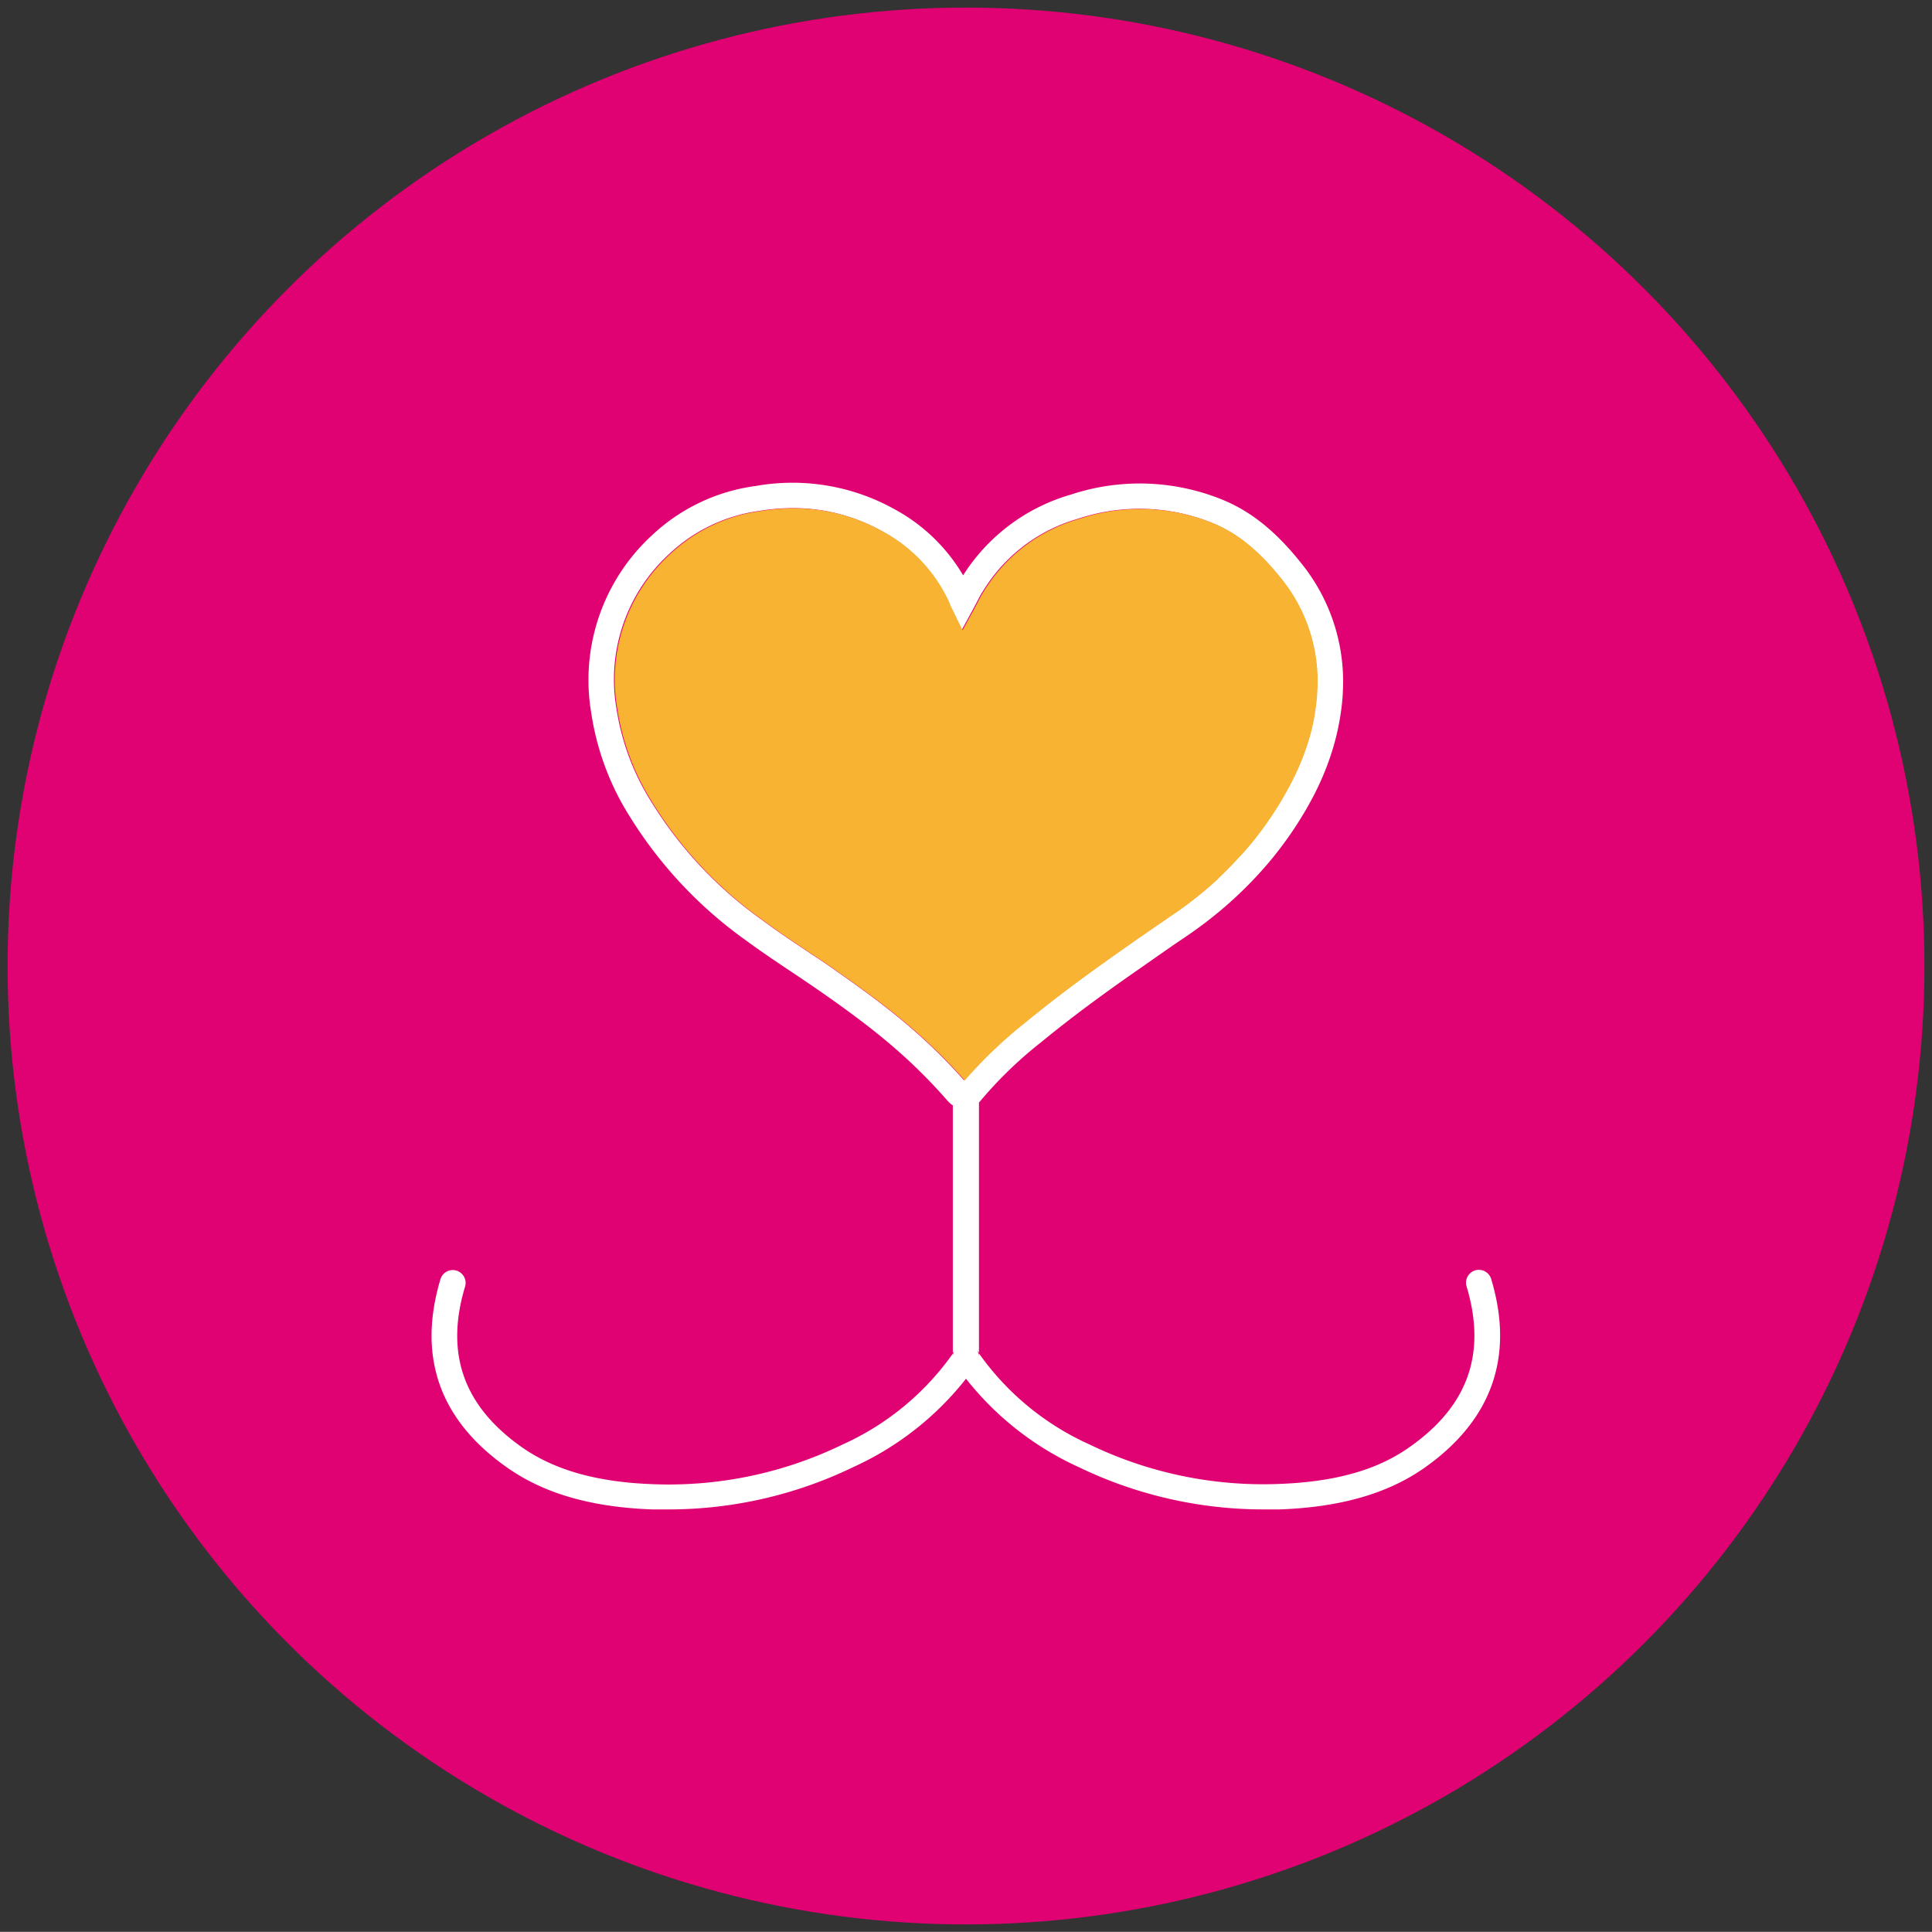 <svg id="RZ" xmlns="http://www.w3.org/2000/svg" viewBox="0 0 254.88 254.86"><rect x="0" y="0" width="254.88" height="254.86" fill="#333333" stroke="none"/><defs><style>.cls-1{fill:#e00172;}.cls-2{fill:#fff;}.cls-3{fill:#f8b333;}</style></defs><circle class="cls-1" cx="127.44" cy="127.44" r="126.44"/><path class="cls-2" d="M196.72,168.72a1.69,1.69,0,1,0-3.24,1c2.67,8.88.17,15.84-7.64,21.27-4.27,3-9.87,4.52-17.13,4.78a52.63,52.63,0,0,1-25-5.22,35.85,35.85,0,0,1-14.56-12l0-.06s0,0,0,0V179a1.66,1.66,0,0,0-.28-.92l.11.15.17.22v-33l.18-.2a54.26,54.26,0,0,1,8-7.74c3.66-3,7.65-6,13-9.71l1-.7.56-.39c1.52-1.06,3-2.11,4.57-3.15l.07-.05.09-.06c1.1-.76,2.06-1.46,2.94-2.15,1.17-.92,2.3-1.87,3.35-2.85h0l.19-.17c1.22-1.14,2.36-2.31,3.4-3.48.7-.78,1.33-1.53,1.93-2.3s1.2-1.57,1.73-2.34l.16-.23h0a48.06,48.06,0,0,0,3.14-5.26l.09-.19A35.51,35.51,0,0,0,176,98.21v0a32.13,32.13,0,0,0,.92-4.42,26.78,26.78,0,0,0,.25-2.85,24.82,24.82,0,0,0-5.61-16.77c-3.27-4.09-6.53-6.7-10.25-8.23a28.92,28.92,0,0,0-20.07-.68,25,25,0,0,0-14.18,10.64,23.4,23.4,0,0,0-8.94-8.66,27.66,27.66,0,0,0-18.4-3.13A24.71,24.71,0,0,0,86,70.63a25.93,25.93,0,0,0-8,23.42,35.31,35.31,0,0,0,5,13.54,56.74,56.74,0,0,0,15.52,16.55c1.93,1.42,3.94,2.77,5.88,4.06,1.34.9,2.72,1.82,4.06,2.76,6.46,4.51,11.45,8.44,16.43,14.13,0,0,.12.14.27.29a2.54,2.54,0,0,0,.54.44v32.67a1.7,1.7,0,0,1,.17-.23l.1-.15a1.68,1.68,0,0,0-.27,1v-.59l0,0,0,.06a35.82,35.82,0,0,1-14.57,12,52.47,52.47,0,0,1-25,5.22c-7.26-.26-12.86-1.82-17.13-4.77-7.82-5.44-10.32-12.4-7.65-21.28a1.69,1.69,0,1,0-3.24-1c-3.09,10.31-.08,18.73,9,25,4.82,3.33,11,5.09,18.93,5.38.73,0,1.45,0,2.17,0a55.88,55.88,0,0,0,24.37-5.59,39.92,39.92,0,0,0,14.86-11.65,40,40,0,0,0,14.85,11.65,56,56,0,0,0,24.38,5.59c.72,0,1.44,0,2.16,0,7.92-.29,14.12-2.05,18.94-5.38C196.81,187.45,199.82,179,196.72,168.72Zm-70.35,9,.07-.05,0,0Zm.8-35.21c-5.09-5.76-10.19-9.76-16.72-14.32-1.37-1-2.77-1.89-4.12-2.8-1.91-1.27-3.89-2.6-5.76-4a53.45,53.45,0,0,1-14.63-15.58,32.06,32.06,0,0,1-4.6-12.26,22.45,22.45,0,0,1,7-20.52,21.54,21.54,0,0,1,11.91-5.64,27,27,0,0,1,4.35-.36,24,24,0,0,1,11.86,3.11,20.2,20.2,0,0,1,8.79,9.56l0,.06.1.22,1.53,3.13,1.57-2.88.39-.74c.26-.49.5-1,.77-1.39a21.66,21.66,0,0,1,12.59-9.66,25.58,25.58,0,0,1,17.78.58c3.17,1.3,6,3.59,8.9,7.21a21.47,21.47,0,0,1,4.87,14.54,23.75,23.75,0,0,1-.22,2.5,26.12,26.12,0,0,1-.82,4h0a32.81,32.81,0,0,1-2.25,5.66l-.09.17a43.56,43.56,0,0,1-3.06,5.1l-.14.22c-.46.65-.94,1.3-1.48,2s-1.14,1.4-1.79,2.13c-.92,1-1.94,2.08-3,3.09l-.18.17-.11.09,0,.05c-1,.92-2.05,1.82-3.17,2.68-.82.65-1.71,1.31-2.74,2l-.18.12-4.6,3.17-.56.39-1,.71c-5.36,3.75-9.42,6.79-13.14,9.85A59.86,59.86,0,0,0,127.17,142.51Zm1.24,35.15h0a0,0,0,0,1,0,0Z"/><path class="cls-3" d="M173.81,90.8a23.75,23.75,0,0,1-.22,2.5,26.12,26.12,0,0,1-.82,4h0a32.81,32.81,0,0,1-2.25,5.66l-.09.17a43.56,43.56,0,0,1-3.06,5.1l-.14.22c-.46.65-.94,1.3-1.48,2s-1.14,1.4-1.79,2.13c-.92,1-1.94,2.08-3,3.09l-.18.17-.11.09,0,.05c-1,.92-2.05,1.82-3.17,2.68-.82.65-1.71,1.31-2.74,2l-.18.12-4.6,3.17-.56.39-1,.71c-5.36,3.75-9.42,6.79-13.14,9.85a59.86,59.86,0,0,0-8,7.64c-5.09-5.76-10.19-9.76-16.72-14.32-1.37-1-2.77-1.89-4.12-2.8-1.91-1.27-3.89-2.6-5.76-4a53.45,53.45,0,0,1-14.63-15.58,32.06,32.06,0,0,1-4.6-12.26,22.45,22.45,0,0,1,7-20.52,21.54,21.54,0,0,1,11.91-5.64,27,27,0,0,1,4.35-.36,24,24,0,0,1,11.86,3.11,20.2,20.2,0,0,1,8.79,9.56l0,.06.1.22,1.53,3.13,1.57-2.88.39-.74c.26-.49.5-1,.77-1.39a21.66,21.66,0,0,1,12.59-9.66,25.58,25.58,0,0,1,17.78.58c3.17,1.3,6,3.59,8.9,7.21A21.47,21.47,0,0,1,173.81,90.8Z"/></svg>